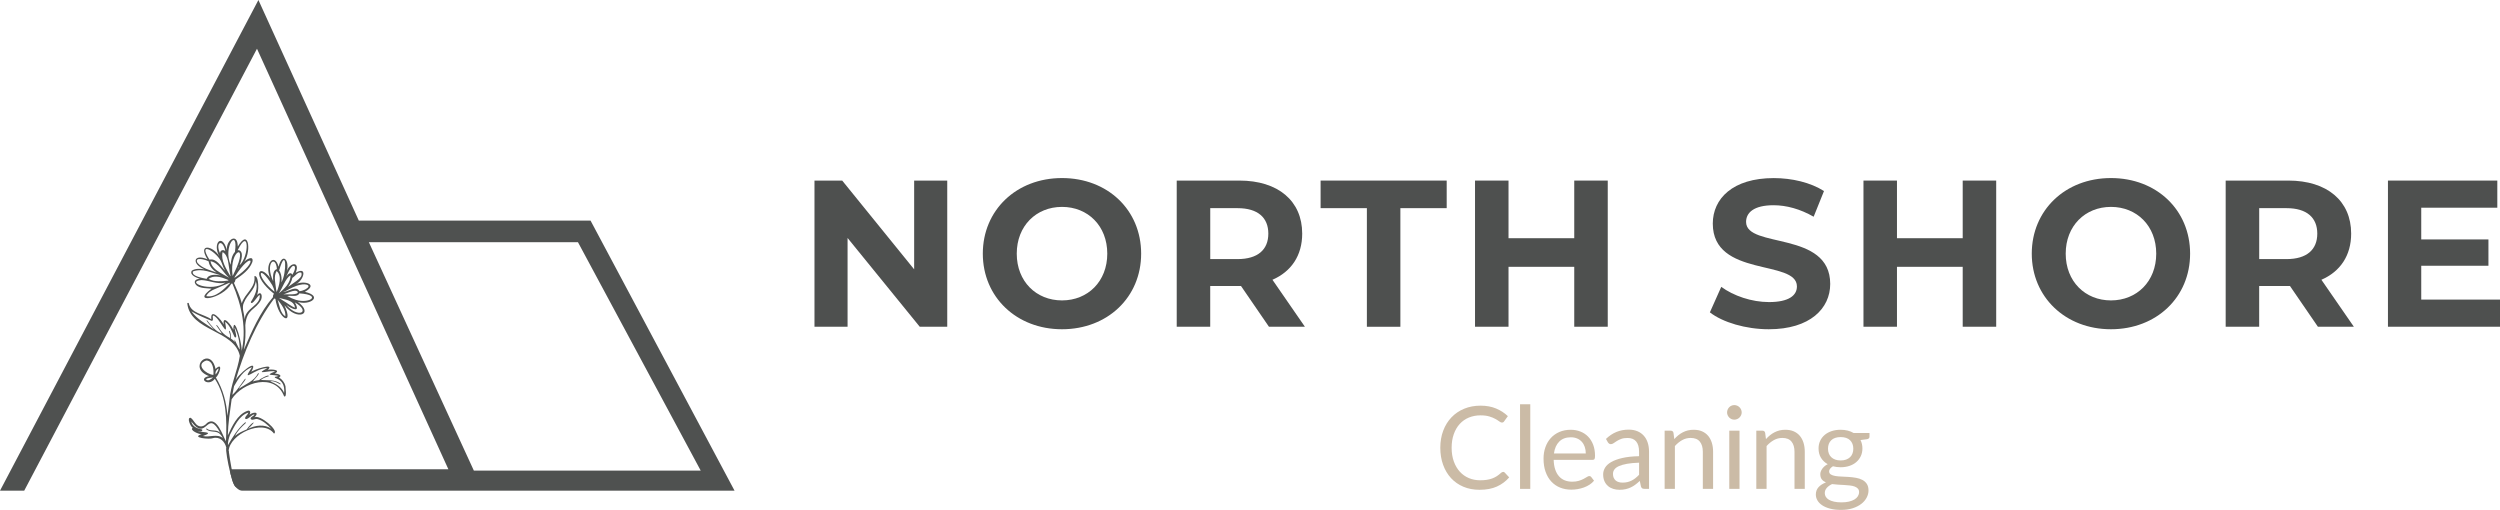 <?xml version="1.0" encoding="UTF-8"?>
<svg id="Camada_2" xmlns="http://www.w3.org/2000/svg" viewBox="0 0 735.16 149.93">
  <defs>
    <style>
      .cls-1 {
        fill: #cbbba6;
      }

      .cls-2 {
        fill: #4e504f;
      }

      .cls-3 {
        fill: #4f5150;
      }
    </style>
  </defs>
  <g id="Camada_1-2" data-name="Camada_1">
    <g>
      <g>
        <path class="cls-2" d="M278.55,53.1v42.98h-8.09l-21.22-26.1v26.1h-9.73v-42.98h8.15l21.16,26.1v-26.1h9.73Z"/>
        <path class="cls-2" d="M289.01,74.59c0-12.77,9.85-22.23,23.28-22.23s23.28,9.39,23.28,22.23-9.91,22.23-23.28,22.23-23.28-9.46-23.28-22.23ZM325.61,74.59c0-8.17-5.71-13.75-13.31-13.75s-13.31,5.59-13.31,13.75,5.71,13.75,13.31,13.75,13.31-5.59,13.31-13.75Z"/>
        <path class="cls-2" d="M373.15,96.08l-8.21-11.97h-9.06v11.97h-9.85v-42.98h18.42c11.37,0,18.48,5.96,18.48,15.6,0,6.45-3.22,11.17-8.75,13.57l9.54,13.81h-10.58ZM363.91,61.21h-8.02v14.98h8.02c6.02,0,9.06-2.82,9.06-7.49s-3.04-7.49-9.06-7.49Z"/>
        <path class="cls-2" d="M401.96,61.21h-13.62v-8.11h37.08v8.11h-13.62v34.88h-9.85v-34.88Z"/>
        <path class="cls-2" d="M472.78,53.1v42.98h-9.85v-17.62h-19.33v17.62h-9.85v-42.98h9.85v16.95h19.33v-16.95h9.85Z"/>
        <path class="cls-2" d="M502.82,91.84l3.34-7.49c3.59,2.64,8.94,4.48,14.04,4.48,5.84,0,8.21-1.96,8.21-4.6,0-8.04-24.74-2.52-24.74-18.48,0-7.31,5.84-13.38,17.93-13.38,5.35,0,10.82,1.29,14.77,3.81l-3.04,7.55c-3.95-2.27-8.02-3.38-11.79-3.38-5.84,0-8.08,2.21-8.08,4.91,0,7.92,24.74,2.46,24.74,18.24,0,7.18-5.9,13.32-18.06,13.32-6.75,0-13.56-2.03-17.33-4.97Z"/>
        <path class="cls-2" d="M587.01,53.1v42.98h-9.85v-17.62h-19.33v17.62h-9.85v-42.98h9.85v16.95h19.33v-16.95h9.85Z"/>
        <path class="cls-2" d="M597.47,74.59c0-12.77,9.85-22.23,23.28-22.23s23.28,9.39,23.28,22.23-9.91,22.23-23.28,22.23-23.28-9.46-23.28-22.23ZM634.07,74.59c0-8.17-5.71-13.75-13.31-13.75s-13.31,5.59-13.31,13.75,5.71,13.75,13.31,13.75,13.31-5.59,13.31-13.75Z"/>
        <path class="cls-2" d="M681.61,96.08l-8.21-11.97h-9.06v11.97h-9.85v-42.98h18.42c11.37,0,18.48,5.96,18.48,15.6,0,6.45-3.22,11.17-8.75,13.57l9.54,13.81h-10.58ZM672.37,61.21h-8.02v14.98h8.02c6.02,0,9.06-2.82,9.06-7.49s-3.04-7.49-9.06-7.49Z"/>
        <path class="cls-2" d="M735.16,88.1v7.98h-32.95v-42.98h32.16v7.98h-22.37v9.33h19.76v7.74h-19.76v9.95h23.16Z"/>
      </g>
      <g>
        <path class="cls-1" d="M442.03,138.76c.18,0,.34.07.47.22l1.3,1.4c-.99,1.15-2.19,2.04-3.61,2.69-1.41.64-3.12.96-5.13.96-1.73,0-3.31-.3-4.73-.9-1.42-.6-2.63-1.45-3.63-2.53-1-1.09-1.78-2.39-2.33-3.91s-.83-3.19-.83-5.02.29-3.5.86-5.02,1.38-2.83,2.42-3.92c1.04-1.09,2.29-1.94,3.74-2.54,1.45-.6,3.06-.9,4.81-.9s3.24.28,4.56.83c1.32.55,2.48,1.3,3.48,2.25l-1.08,1.5c-.07.11-.15.21-.26.28-.11.07-.25.11-.43.11-.2,0-.45-.11-.74-.33-.29-.22-.68-.46-1.15-.73-.47-.27-1.06-.51-1.77-.73-.71-.22-1.58-.33-2.62-.33-1.25,0-2.39.22-3.43.65s-1.93,1.06-2.68,1.88c-.75.82-1.33,1.82-1.75,3.01-.42,1.18-.63,2.52-.63,4s.22,2.86.65,4.04c.43,1.18,1.02,2.18,1.77,3,.75.82,1.63,1.44,2.65,1.87,1.02.43,2.12.64,3.3.64.72,0,1.37-.04,1.95-.13s1.12-.22,1.6-.4.95-.41,1.37-.68c.42-.28.84-.61,1.26-.99.19-.17.38-.25.57-.25Z"/>
        <path class="cls-1" d="M450,118.88v24.88h-3.01v-24.88h3.01Z"/>
        <path class="cls-1" d="M468.75,141.36c-.37.45-.82.84-1.33,1.17-.52.33-1.07.61-1.66.82-.59.21-1.2.37-1.83.48-.63.11-1.26.16-1.87.16-1.18,0-2.27-.2-3.27-.6-1-.4-1.86-.99-2.58-1.76-.73-.77-1.29-1.73-1.7-2.86-.41-1.14-.61-2.44-.61-3.92,0-1.19.18-2.31.55-3.34.37-1.04.89-1.93,1.58-2.69.69-.76,1.53-1.36,2.52-1.79.99-.43,2.11-.65,3.34-.65,1.02,0,1.97.17,2.85.52.87.34,1.63.84,2.26,1.49.64.65,1.13,1.45,1.5,2.4.36.95.54,2.04.54,3.25,0,.47-.05.79-.15.95-.1.16-.29.24-.57.24h-11.44c.03,1.08.18,2.02.45,2.82s.63,1.47,1.11,2c.47.54,1.04.94,1.69,1.2s1.39.4,2.2.4c.75,0,1.4-.09,1.95-.26.55-.17,1.02-.36,1.41-.57.39-.2.72-.39.99-.57s.49-.26.68-.26c.25,0,.44.1.57.29l.84,1.1ZM466.32,133.34c0-.7-.1-1.34-.3-1.92-.2-.58-.48-1.08-.86-1.5-.38-.42-.84-.75-1.38-.98s-1.15-.35-1.84-.35c-1.44,0-2.58.42-3.42,1.26-.84.84-1.36,2-1.56,3.49h9.36Z"/>
        <path class="cls-1" d="M472.27,129.06c.95-.91,1.96-1.59,3.06-2.04s2.3-.68,3.63-.68c.96,0,1.81.16,2.55.47s1.37.75,1.87,1.32c.51.56.89,1.24,1.15,2.04s.39,1.68.39,2.63v10.95h-1.33c-.29,0-.52-.05-.68-.14-.16-.1-.28-.28-.37-.57l-.34-1.62c-.45.42-.89.79-1.32,1.11s-.88.59-1.35.81c-.47.22-.98.39-1.51.51-.53.12-1.13.18-1.78.18s-1.29-.09-1.87-.28c-.59-.19-1.1-.46-1.53-.84s-.78-.84-1.03-1.41c-.25-.57-.38-1.24-.38-2.02,0-.68.19-1.33.56-1.95s.97-1.18,1.81-1.66c.83-.48,1.92-.88,3.26-1.19s2.98-.49,4.93-.53v-1.33c0-1.33-.29-2.33-.86-3.01s-1.41-1.02-2.52-1.02c-.74,0-1.37.09-1.87.28-.5.19-.94.39-1.3.63-.37.23-.68.44-.95.63-.27.19-.53.28-.79.28-.2,0-.38-.05-.52-.16-.15-.11-.27-.24-.37-.4l-.54-.96ZM481.98,136.06c-1.39.05-2.57.15-3.54.33s-1.77.4-2.38.68c-.61.28-1.06.61-1.33,1-.28.38-.41.81-.41,1.28s.07.84.22,1.17c.15.33.35.59.6.8.25.21.55.36.9.46.34.1.71.14,1.11.14.53,0,1.01-.05,1.45-.16.44-.11.85-.26,1.24-.46.39-.2.76-.44,1.12-.73s.7-.6,1.04-.96v-3.55Z"/>
        <path class="cls-1" d="M492.34,129.13c.37-.42.77-.79,1.18-1.13.42-.34.86-.63,1.33-.87.47-.24.96-.43,1.49-.56.52-.13,1.09-.19,1.7-.19.93,0,1.76.15,2.47.46s1.31.75,1.79,1.32c.48.57.84,1.25,1.09,2.05.25.8.37,1.68.37,2.65v10.9h-3.02v-10.9c0-1.3-.3-2.3-.89-3.01-.59-.72-1.49-1.07-2.69-1.07-.89,0-1.72.21-2.49.64s-1.48,1.01-2.14,1.74v12.6h-3.02v-17.11h1.81c.43,0,.69.21.79.63l.24,1.86Z"/>
        <path class="cls-1" d="M512.17,121.28c0,.29-.06.57-.18.82s-.28.48-.47.68c-.2.2-.43.35-.69.46s-.54.17-.84.17-.57-.06-.82-.17c-.25-.11-.48-.27-.67-.46-.19-.2-.34-.42-.46-.68s-.17-.53-.17-.82.06-.57.17-.84c.11-.26.26-.5.46-.69.19-.2.41-.35.67-.46.25-.11.53-.17.82-.17s.57.06.84.17.5.27.69.46c.2.2.36.43.47.69.12.27.18.54.18.84ZM511.53,126.65v17.11h-3.01v-17.11h3.01Z"/>
        <path class="cls-1" d="M519.3,129.13c.37-.42.77-.79,1.18-1.13.42-.34.86-.63,1.33-.87.47-.24.96-.43,1.49-.56.52-.13,1.09-.19,1.7-.19.93,0,1.76.15,2.47.46s1.31.75,1.79,1.32c.48.57.84,1.25,1.09,2.05.25.8.37,1.68.37,2.65v10.9h-3.02v-10.9c0-1.3-.3-2.3-.89-3.01-.59-.72-1.49-1.07-2.69-1.07-.89,0-1.72.21-2.49.64s-1.48,1.01-2.14,1.74v12.6h-3.02v-17.11h1.81c.43,0,.69.21.79.63l.24,1.86Z"/>
        <path class="cls-1" d="M549.75,127.32v1.12c0,.37-.24.61-.71.71l-1.94.25c.38.74.57,1.56.57,2.47,0,.83-.16,1.59-.48,2.27-.32.68-.76,1.26-1.33,1.75-.56.48-1.24.86-2.03,1.12s-1.64.39-2.57.39c-.8,0-1.55-.1-2.26-.29-.36.23-.64.46-.83.72-.19.25-.29.51-.29.77,0,.41.17.71.5.92.33.21.77.36,1.31.45.54.09,1.16.15,1.85.17s1.4.06,2.13.11,1.44.14,2.13.26c.69.12,1.31.33,1.85.61s.98.67,1.31,1.17c.33.5.5,1.14.5,1.93,0,.73-.18,1.44-.55,2.13s-.89,1.3-1.58,1.83c-.69.53-1.53.96-2.53,1.28-1,.32-2.12.48-3.37.48s-2.34-.12-3.28-.37c-.94-.25-1.71-.58-2.33-1-.62-.42-1.08-.9-1.39-1.44-.31-.55-.46-1.12-.46-1.71,0-.84.26-1.56.79-2.15.53-.59,1.26-1.05,2.18-1.4-.51-.23-.91-.53-1.21-.9s-.45-.89-.45-1.53c0-.25.04-.5.14-.77.09-.26.23-.53.41-.79.19-.26.41-.51.68-.75.27-.24.59-.45.95-.63-.85-.47-1.5-1.1-1.98-1.88-.47-.78-.71-1.69-.71-2.73,0-.83.16-1.59.48-2.27.32-.68.77-1.26,1.34-1.74.57-.48,1.26-.85,2.05-1.11.79-.26,1.66-.39,2.61-.39.74,0,1.44.08,2.08.24.64.16,1.23.4,1.76.72h4.65ZM546.69,144.69c0-.42-.12-.75-.36-1.01s-.55-.46-.95-.61c-.4-.15-.86-.25-1.39-.31-.53-.06-1.09-.11-1.68-.14-.59-.03-1.19-.07-1.8-.1-.61-.03-1.19-.09-1.76-.17-.63.29-1.15.66-1.55,1.11-.4.44-.6.96-.6,1.56,0,.38.1.74.3,1.07.2.33.5.62.9.86.41.24.91.43,1.53.57s1.34.21,2.17.21,1.54-.07,2.18-.22,1.18-.35,1.63-.62c.45-.27.79-.59,1.02-.96s.36-.78.36-1.23ZM541.27,135.4c.61,0,1.14-.08,1.6-.25s.85-.41,1.17-.71c.32-.3.55-.67.71-1.09.16-.42.24-.89.24-1.39,0-1.05-.32-1.88-.95-2.5-.64-.62-1.56-.93-2.76-.93s-2.14.31-2.78.93c-.64.62-.95,1.45-.95,2.5,0,.51.08.97.24,1.39.16.42.4.79.72,1.09.31.3.7.54,1.17.71s1,.25,1.6.25Z"/>
      </g>
    </g>
    <g>
      <path class="cls-3" d="M56.38,79.63c-.72,1.27,1.45,2.07,2.41,2.33-.66.03-1.59.3-1.51,1.12.58,1.88,3.33,1.59,4.92,1.82-6.24,4.57,3.19,3.11,5.86-1.51.09,0,.19,0,.27,0,2.76,6.39,4.35,13.58,2.58,20.48.88-1.29-2.25-12.21-2.31-6.88-.36-1.15-3.26-4.83-2.81-1.53-.56-1.31-4.03-5.24-3.65-1.55-2.18-1.61-6-1.67-6.63-4.75-.11-.16-.38-.12-.44.06.94,8.27,13.84,7.75,15.46,15.43-.68,4.39-2.74,8.56-3.06,13.08h0c-.22,1.52-.4,3.05-.58,4.57-.28-3.96-1.32-7.87-3.4-11.28,1.04-.87,2.28-4.81-.11-2.52-1.42-6.9-8.56-.39-1.89,2.11-3.43.62-.19,3.24,1.69.79,3.54,5.49,3.54,12.11,3.27,18.38-.98-1.79-2.75-7.47-5.48-5.45-.65.76-1.64,1.39-2.64.89-1.02-.49-1.35-1.73-2.25-2.35-1.27-.18-.05,2.61.6,2.92-1.08.73,1.94,2,2.64,1.88-3.38,1.04,2.36,1.61,3.3,1.18,2.02-.57,3.49,1,3.92,2.75-.45,1.3,2.51,14.84,3.14,10.79-1.53-2.81-1.89-6.33-2.37-9.48.09-.08,0-.2-.07-.3.26-4.89,10.06-9.57,13.34-5.1,1.61-.86-4.26-5.73-5.72-4.79,1.67-1.76-.54-1.63-1.57-.67.53-.66.37-1.61-.64-1.19-2.9,1.1-4.43,4.54-5.66,7.2.09-3.57.64-7.12,1.13-10.66,3.29-5.1,12.78-7.86,15.43-.84.9.39.38-2.5.39-3.03-.26-1.03-.98-1.99-1.9-2.53,1.25-.71-.6-1.14-1.24-1.15,2.09-1.15-1.18-1.32-2.04-1.1,2.28-2.17-4.36-.02-4.89.64,2.7-4.8-4.42,1.02-4.68,2.75,2.53-8.59,6.05-17.16,11.44-24.35.11.05.23.08.35.09.89,6.2,5.55,8.14,2.65,1.89,3.83,4.85,8.77,2.49,3.92-1,3.51,1.17,7.62-1.62,2.1-2.95,4.04-2.22-.18-3.42-2.65-2.27,2.23-.92,3.62-5.45-.04-3.35,1.37-3.38-1.68-3.15-2.63-.42.9-3.19-1.27-5.79-2.42-1.34-1.1-4.32-4.35-.96-2.43,3.35-3.44-4.66-5.65-.73,1.1,4.61-.25.23-.36.63-.28.96-3.89,4.52-6.27,10.06-8.6,15.51.51-2.38.55-4.83.44-7.25.39-4.93,3.05-4.32,4.67-7.54.51-1.56-.3-2.7-1.45-1,.94-.83.77-6.44-.57-5.84.55,3.3-2.87,5.08-3.69,7.96-.54-2.08-1.46-4.05-2.31-6.01.32-.22.38-.63.45-.98,1.96-1.32,4.12-2.87,4.97-5.15.53-2.28-2.15-.61-2.74.29,2.45-2.39,2-10.81-1.55-4.85-.03-4.31-3.55-1.92-3.18,1.09-1.46-5.37-4.4-1.9-2.22,1.79-1.91-3.16-6.49-3.95-3.53.86-4.23-1.75-4.66,1.43-.91,2.94-1.2-.15-2.62-.29-3.67.42v.03ZM86.25,80.28c-.09.18-.19.35-.28.52-.49-1.08-1.48,0-1.84.62.56-1.09.96-2.41,1.94-3.2,1.2-.29.51,1.54.19,2.06ZM87.18,82.62c-.82.61-1.68,1.16-2.49,1.77.6-.79,1.1-1.71,1.28-2.69.8-.39,1.63-1.94,2.64-1.51.41,1.07-.68,1.84-1.42,2.42h0ZM89.74,85.13c-.54.23-1.1.48-1.69.5-.95-1.74-3.26.1-4.69.24.06-.06.11-.11.17-.17.08.04.18.03.26,0,1.45-.78,2.9-1.66,4.57-1.96,1.42-.38,3.69.1,1.38,1.39h0ZM87.56,86.1c-.85.83-3.49.19-4.81.59,1.21-.06,4.11-2,4.82-.82-.04.07-.05.16-.01.23ZM86.26,87.89c-.65-.16-1.16-.61-1.79-.82,1.11-.31,2.96.44,3.56-.8,7.22.48,2.47,3.5-1.78,1.62ZM84.17,89.63c1.57,1.17,4.41,2.57,2.52-.72,5,2.92.84,4.79-2.52.72ZM83.87,88.79c-.6-.4-1.25-.75-1.83-1.19,1.71.52,4.47.64,4.7,2.9-1.02-.41-1.92-1.15-2.87-1.72h0ZM81.65,88.16c1.09,1.36,2.43,3.04,2.27,4.87-1.5-.89-1.76-3.28-2.27-4.87ZM81.93,86.31c1.23-1.66,1.88-4.29,3.51-5.4,0,0,.02.04,0,0,.09,2.19-1.89,4.15-3.52,5.39h0ZM80.06,83.86c.3.61.58,1.24.66,1.93-5.69-4.51-4.84-8.78-.66-1.93ZM81.43,79.14c-1.37.35-1.12,2.44-1.1,3.55-2.53-5.42.77-7.91,1.1-3.55ZM82.43,80.16c-.09-.2-.2-.44-.35-.63,2.2-7.52,2.3.85.66,3.51.11-.97.08-1.97-.31-2.88ZM81.21,85.22c-.15-1.78-.85-3.88.13-5.52,1.69,1.35.73,4.41.03,6.17-.05-.22-.11-.44-.16-.66ZM67.61,127.89c1.26-2.39,2.64-5.72,5.42-6.56-.17.66-.93,1.04-.97,1.7.59.82,1.9-1.21,2.77-1.17-.2.61-1.14.62-1.14,1.29.4.68,1.37-.11,1.99.08,1.62.4,3.03,1.69,4.13,2.88-2.04-1.48-4.75-1.06-6.88,0,3.27-3.06.94-1.91-.39.17-1.21.52-2.43,1.03-3.43,1.91.73-1.49,1.93-2.67,3.14-3.76.14-.13-.04-.34-.17-.22-2.17,1.84-3.66,4.3-5.05,6.71-.05-1.04.25-2.06.59-3.02ZM64.86,127.48c-.97-1.46-2.86-.42-4.02-1.44-.15-.11-.3.11-.17.22,1.79,1.36,3.39-.31,4.84,2.55-1.7-1.37-3.9-.1-5.84-.59,3.78-1.36-.61-.98-1.69-1.52.44.09,1.76.44,1.47-.4-1.29-.21-2.92-.82-3.2-2.36,4.71,6.34,4.54-4.32,8.62,3.55h0ZM62.75,110.25c-2.13-.18-5.47-3.05-2.09-4.24,2,.05,2.24,2.73,2.09,4.24ZM62.67,110.98c-.48.44-1.6,1.33-2.09.53.55-.43,1.41-.41,2.09-.53ZM63.93,109.39c-.15.26-.34.49-.51.74-.2-.76.19-1.41.83-1.81.04.37-.15.77-.33,1.07ZM68.8,113.61c1.24-2.18,2.82-4.81,5.3-5.63-3.48,5.21.9.18,4.52.27-4.25,2.28.9.49,2.27.99-3.34,1.32-.63.84.94,1.29-.23.15-.5.25-.77.23-1.37.64,2.95.03,2.5,4.8-.7-1.75-2.46-2.76-4.12-3.44,1.06-.16,2.02.35,2.89.89.13.07.27-.11.14-.19-1.68-1.29-3.79-.92-5.77-1.09.67-.56,1.48-.84,2.31-1.08.28-.8-2.59.82-2.84,1.12-.62.07-1.23.21-1.82.4.18-.32,2.4-2.6,1.57-2.43-1.25,2.41-3.6,3.12-5.67,4.58.11-.52,2.56-3.05,1.83-2.96-1.26,1.62-2.23,3.38-3.76,4.76.15-.85.31-1.7.5-2.53h0ZM70.51,102.82c-.43-.43-2.11-4.57-1.43-2.26-.35-.41-.78-.74-1.23-1.03.33-.27-.24-2.77-.53-2.14.19.65.51,1.33.36,2.03-1.04-.54-1.92-1.15-2.64-2.08-.24-.21-1.36-2.29-1.44-1.64.55.79,1.09,1.6,1.66,2.38-1.98-.67-3.14-2.38-4.41-3.93-.54.05,1.8,2.37,2.09,2.76-2.31-1.63-4.99-3.01-6.66-5.37,1.88,1.12,4.07,2.05,6.05,2.84.6-.31.03-1.15.32-1.61,1.94.4,4.64,7.73,3.54,1.85,1.47,1.06,2.03,2.95,2.8,4.51,1.13.7-.12-2.35,0-2.86,1.02,1.99,1.51,4.3,1.5,6.54h.01ZM71.77,88.92c.86-2.25,3.23-3.72,3.44-6.26.79,2.19-.29,4.34-1.46,6.15.32,1.3,2.03-1.97,2.62-2.09.39,3.18-4.26,3.76-4.42,7.2-.1-.94-.29-1.87-.48-2.8-.05-.74-.1-1.47.29-2.2ZM61.33,76.87s.02,0,.03,0c.18,1.4,1.2,2.51,2.33,3.26-1.95-.66-4.2-1.22-5.6-2.82-1.1-1.94,2.43-.94,3.25-.45ZM64.71,80.15c-1.28-.74-2.56-1.78-2.8-3.32h0v-.02c2.41.42,3.64,3.31,5.41,4.82,0,0,0,.01-.01.02-.86-.51-1.75-.96-2.6-1.49ZM66.58,82.09c.18.07.37.16.55.25,0,.06,0,.11.02.17-1.88.22-4.08.45-5.79-.48,1.38-1.21,3.69-.57,5.23.07h0ZM65.2,77.32c.25.78.6,1.55.98,2.28-1.2-1.26-2.57-3.75-4.59-3.25-3.79-5.96,2.57-2.06,3.61.97ZM66.26,73.88c-.56-.64-1.56-.29-1.54.59-1.55-3.23.79-4.43,1.54-.59ZM67.82,77.88c-2.37-5.36,2.32-11.2,1.27-3.8-.93,1.02-1.15,2.48-1.27,3.8h0ZM67.52,79.74c.08.47.19.94.26,1.42-.02.01-.04.03-.06.04-1.13-2.08-2.88-4.67-2.26-7.07,1.79.97,1.66,3.8,2.07,5.62h0ZM68.95,81.54c5.17-8.28,7.33-4.62.06.13-.02-.04-.04-.09-.06-.13ZM70.01,79.03c.06-.13.12-.28.18-.42.03.03.06.05.1.07-.09.12-.19.23-.28.35ZM71.08,74.54c-.12-.56-.56-1.09-1.19-.94,3.48-7.14,3.39,1.91.57,4.39.39-1.09.81-2.28.62-3.46h0ZM68.95,80.03c-.16.35-.32.7-.48,1.04-.03,0-.06-.02-.08-.02-1.1-7.76,5.02-10.06.57-1.02ZM63.31,84.96c1.39-.58,2.77-1.22,4.17-1.81.04.04.09.07.14.1-1.75,1.79-4.25,4.4-6.97,3.83.51-1.09,1.6-1.7,2.66-2.13ZM59.21,82.36c2.37.08,4.6,1.34,7.08.75-4.3,3-11.89-.24-7.08-.75ZM56.74,79.83c2.73-1.07,5.61.45,8.24,1.15-1.32-.2-3.6-.5-4.21,1.03-1.05-.25-4.54-.73-4.04-2.17Z"/>
      <path class="cls-3" d="M173.66,64.88h-68.14S75.99,0,75.99,0L0,144.29h7.12L75.57,14.33l56.28,123.66h-64.24l.18,1.35c.63,2.63,1.1,4.02,2.75,4.82l.51.12h144.95l-42.34-79.41ZM108.47,71.23h61.49l36.09,67.15h-66.71l-30.87-67.15Z"/>
    </g>
  </g>
</svg>